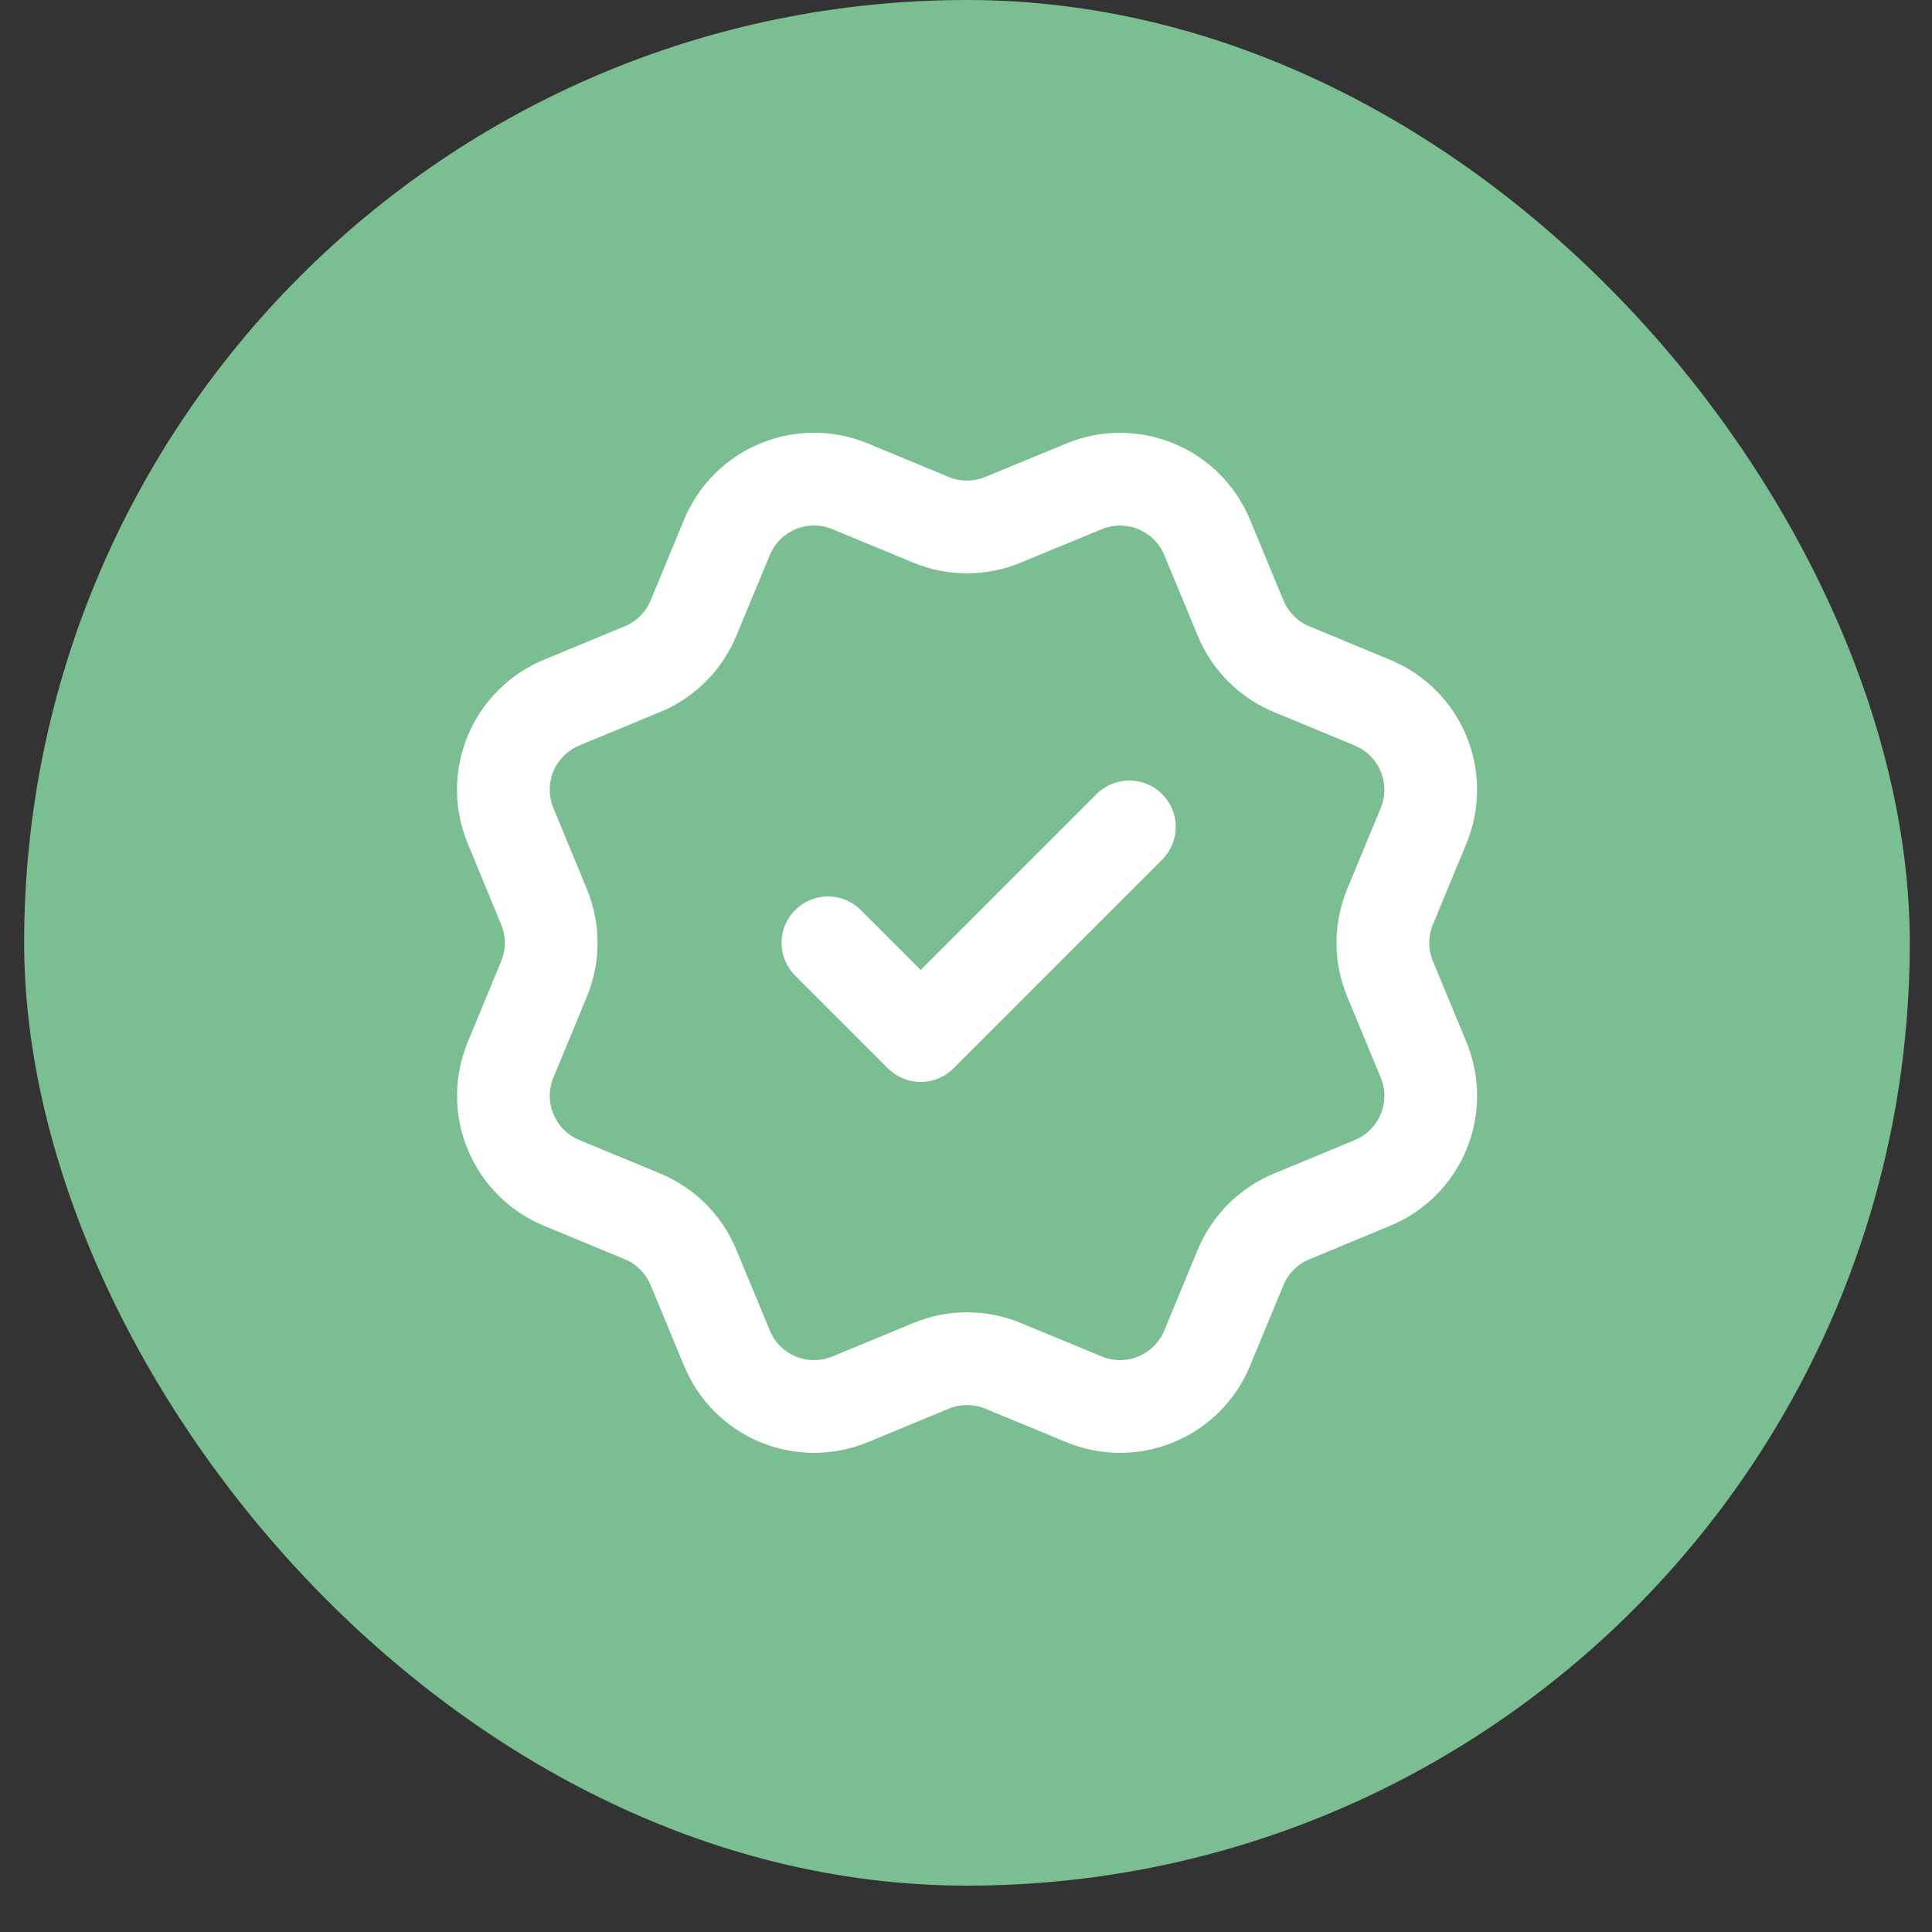 <?xml version="1.0" encoding="UTF-8"?> <svg xmlns="http://www.w3.org/2000/svg" width="40" height="40" viewBox="0 0 40 40" fill="none"><rect x="0" y="0" width="40" height="40" fill="#333333" stroke="none"/><rect x="0.5" width="39.04" height="39.04" rx="19.52" fill="#7BBE91"></rect><path d="M17.142 19.52L19.062 21.44L23.382 17.12M25.687 12.799C25.885 13.277 26.264 13.657 26.742 13.855L28.417 14.549C28.895 14.747 29.275 15.127 29.473 15.605C29.671 16.083 29.671 16.62 29.473 17.099L28.78 18.773C28.582 19.251 28.581 19.789 28.78 20.267L29.473 21.941C29.571 22.178 29.622 22.431 29.622 22.688C29.622 22.944 29.571 23.198 29.473 23.435C29.375 23.672 29.231 23.887 29.05 24.068C28.869 24.25 28.653 24.393 28.416 24.491L26.742 25.185C26.264 25.382 25.884 25.762 25.686 26.24L24.992 27.915C24.794 28.393 24.414 28.773 23.936 28.971C23.458 29.169 22.92 29.169 22.442 28.971L20.768 28.278C20.29 28.08 19.753 28.081 19.275 28.279L17.6 28.972C17.122 29.169 16.585 29.169 16.107 28.971C15.63 28.773 15.25 28.394 15.052 27.916L14.358 26.241C14.16 25.762 13.78 25.382 13.303 25.184L11.627 24.49C11.149 24.292 10.77 23.912 10.572 23.434C10.373 22.957 10.373 22.42 10.571 21.942L11.264 20.267C11.462 19.789 11.461 19.252 11.263 18.774L10.571 17.098C10.473 16.861 10.422 16.607 10.422 16.351C10.422 16.094 10.472 15.84 10.57 15.604C10.668 15.367 10.812 15.152 10.994 14.97C11.175 14.789 11.39 14.645 11.627 14.547L13.301 13.854C13.779 13.656 14.159 13.277 14.357 12.8L15.051 11.124C15.249 10.646 15.629 10.267 16.107 10.069C16.585 9.87 17.122 9.87 17.601 10.069L19.275 10.762C19.753 10.96 20.29 10.959 20.768 10.761L22.444 10.069C22.922 9.872 23.459 9.872 23.937 10.07C24.415 10.268 24.795 10.647 24.993 11.126L25.687 12.801L25.687 12.799Z" stroke="white" stroke-width="1.92" stroke-linecap="round" stroke-linejoin="round"></path></svg> 